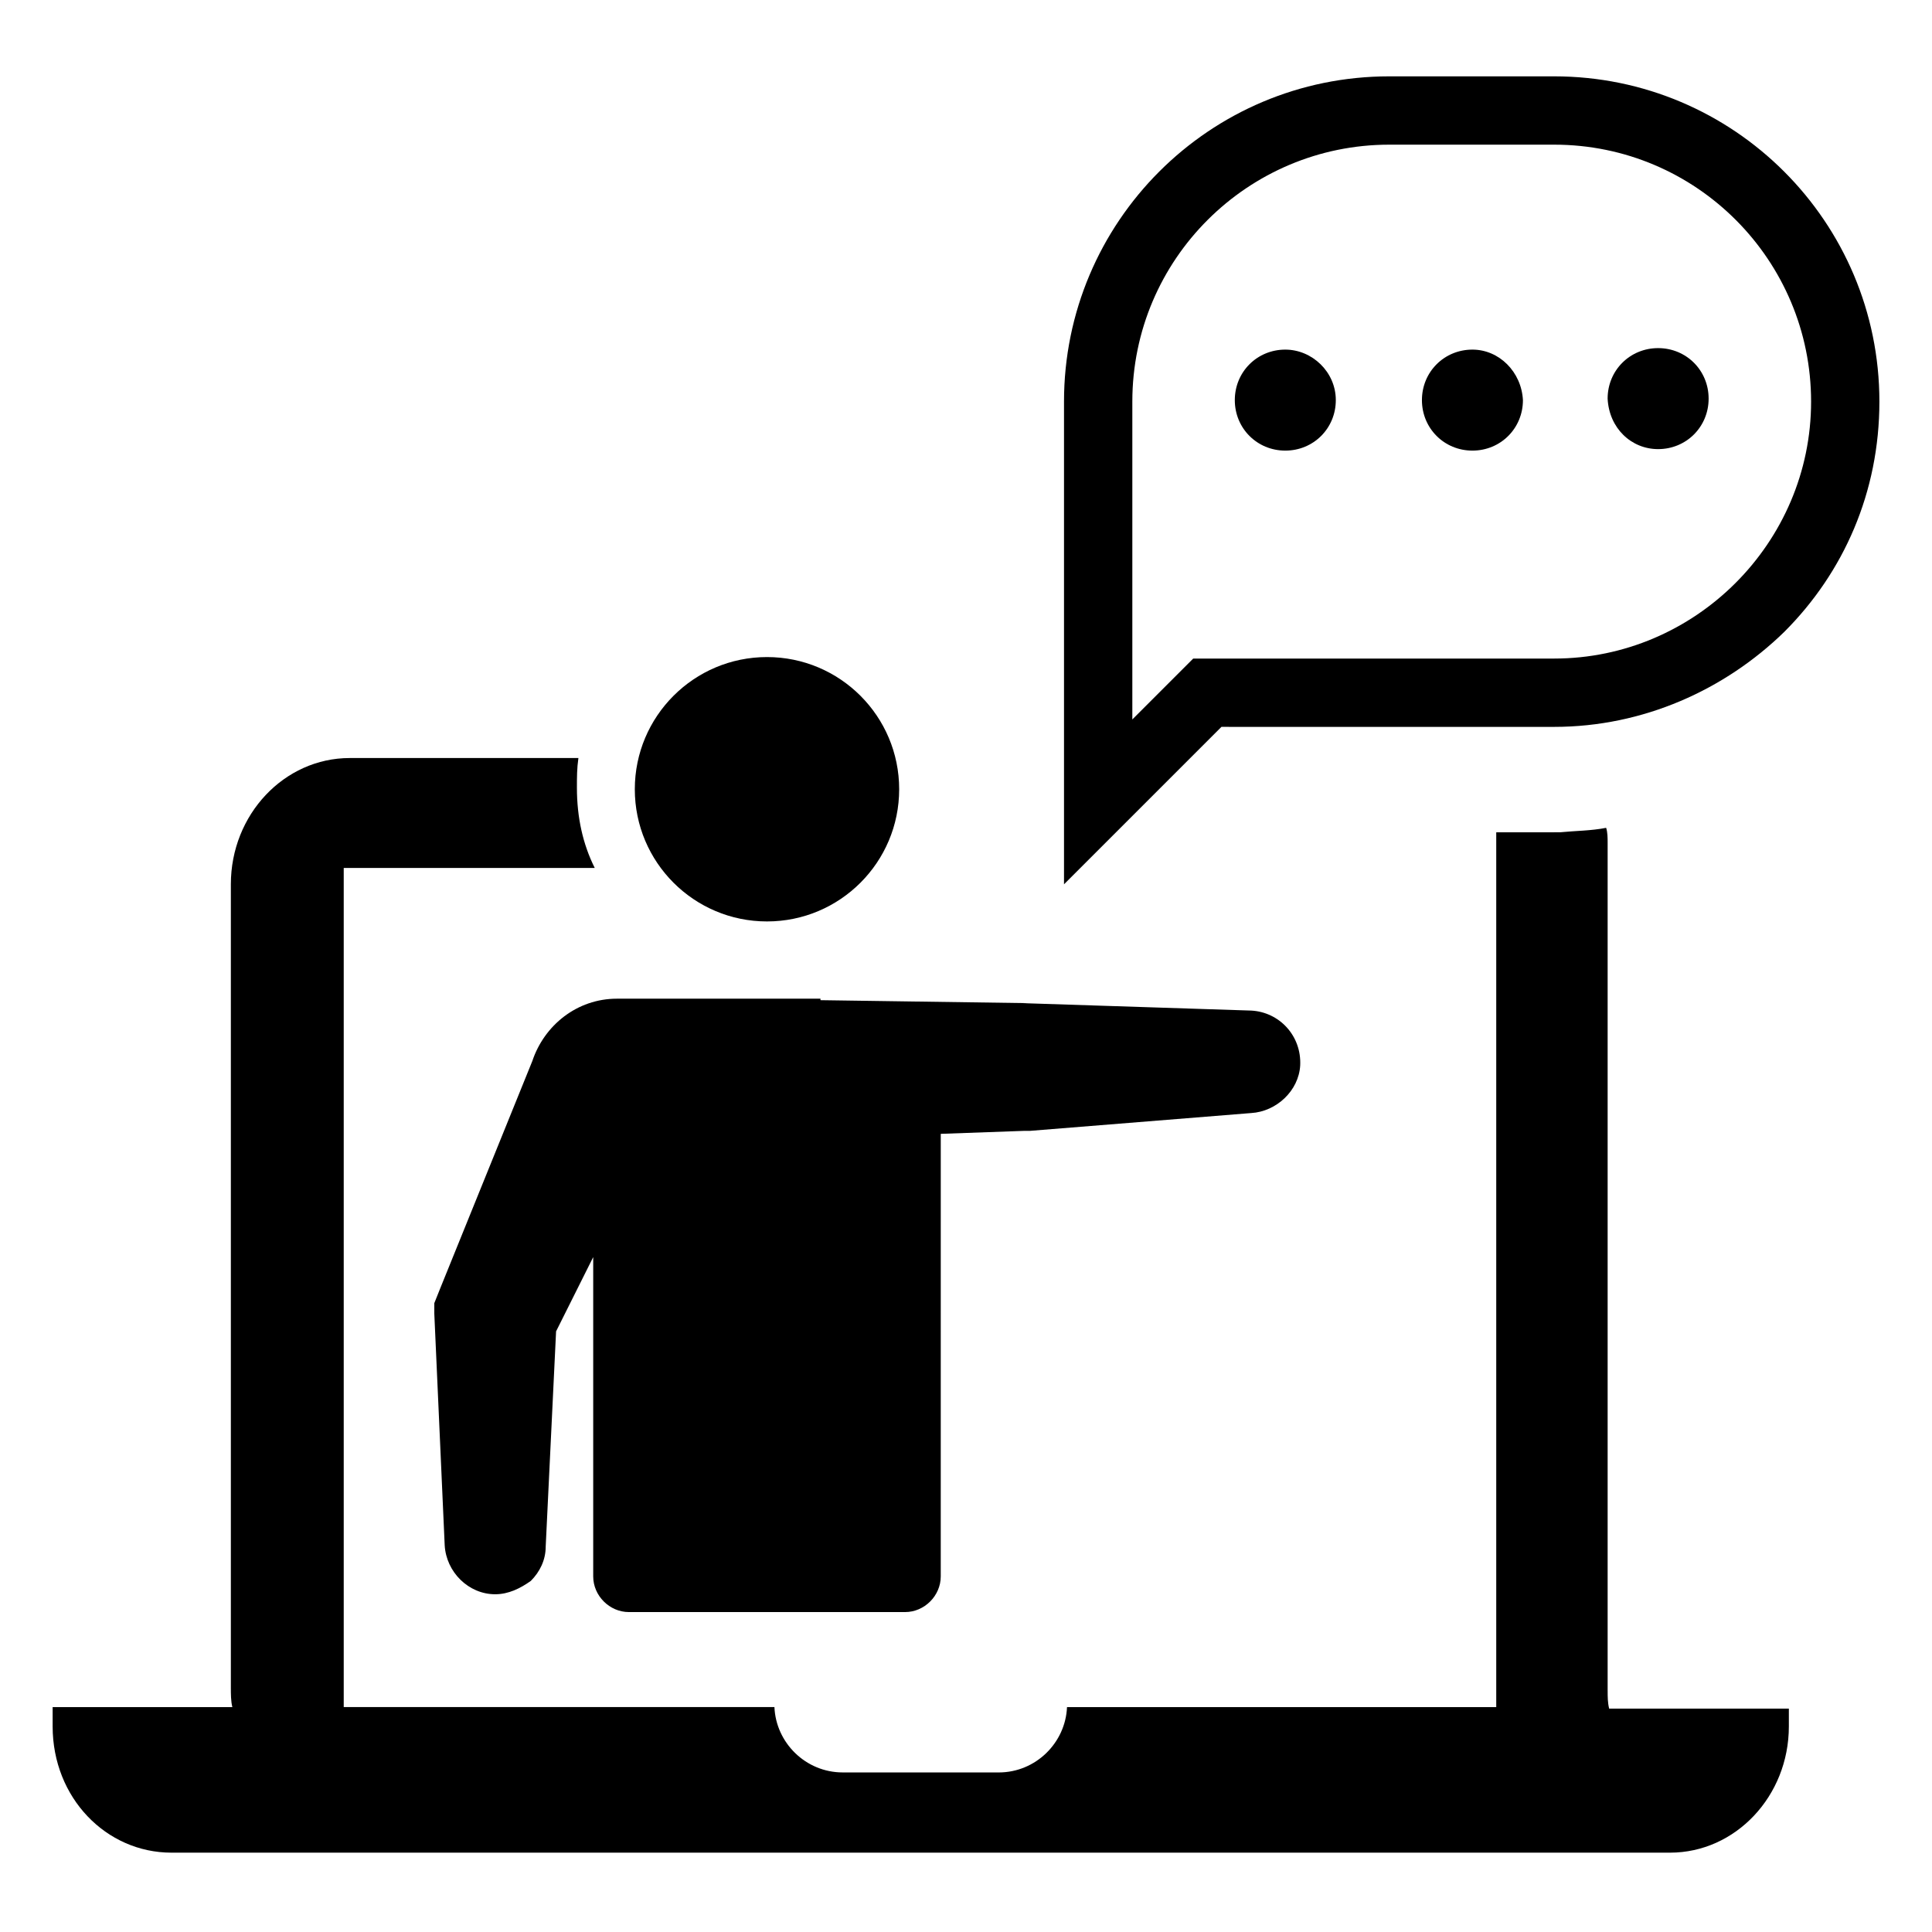 <?xml version="1.0" encoding="UTF-8"?>
<!-- Uploaded to: SVG Repo, www.svgrepo.com, Generator: SVG Repo Mixer Tools -->
<svg fill="#000000" width="800px" height="800px" version="1.1" viewBox="144 144 512 512" xmlns="http://www.w3.org/2000/svg">
 <g>
  <path d="m382.29 353.16c0 19.348-15.684 35.031-35.027 35.031-19.348 0-35.031-15.684-35.031-35.031s15.684-35.031 35.031-35.031c19.344 0 35.027 15.684 35.027 35.031"/>
  <path d="m285.07 425.19-24.402 60.223-1.574 3.938v2.754l2.754 61.402c0.395 7.086 6.297 12.988 13.383 12.988 3.543 0 6.691-1.574 9.445-3.543 2.363-2.363 3.938-5.512 3.938-9.055l2.754-57.07 9.84-19.68v84.625c0 5.117 4.328 9.445 9.445 9.445h73.211c5.117 0 9.445-4.328 9.445-9.445l0.004-117.29 22.043-0.789h1.574l58.648-4.723c6.691-0.395 12.594-5.902 12.988-12.594 0.395-7.871-5.512-14.168-12.988-14.562l-60.613-1.969h1.574l-55.105-0.789v-0.395h-53.926c-10.629 0-19.289 7.086-22.438 16.531z"/>
  <path d="m570.04 592.07v-224.75c0-1.18 0-2.754-0.395-3.938-3.938 0.789-8.266 0.789-12.203 1.18l-16.922 0.004v231.83h-113.75c-0.395 9.445-8.266 17.32-18.105 17.32l-41.328-0.004c-9.84 0-17.711-7.871-18.105-17.32h-114.14v-222.38h66.52c-3.148-6.297-4.723-13.383-4.723-21.254 0-2.754 0-5.117 0.395-7.871h-60.617c-17.32 0-31.488 14.957-31.488 33.457v212.94c0 1.574 0 3.543 0.395 5.117h-47.625v5.117c0 18.895 14.168 33.457 31.488 33.457h397.14c17.32 0 31.488-14.957 31.488-33.457v-4.723h-47.625c-0.395-1.574-0.395-3.152-0.395-4.727z"/>
  <path d="m583.42 263.02c7.477 0 13.383-5.902 13.383-13.383 0-7.477-5.902-13.383-13.383-13.383-7.477 0-13.383 5.902-13.383 13.383 0.395 7.875 6.297 13.383 13.383 13.383z"/>
  <path d="m534.21 236.65c-7.477 0-13.383 5.902-13.383 13.383 0 7.477 5.902 13.383 13.383 13.383 7.477 0 13.383-5.902 13.383-13.383-0.391-7.477-6.297-13.383-13.383-13.383z"/>
  <path d="m484.62 236.65c-7.477 0-13.383 5.902-13.383 13.383 0 7.477 5.902 13.383 13.383 13.383 7.477 0 13.383-5.902 13.383-13.383 0-7.477-6.297-13.383-13.383-13.383z"/>
  <path d="m555.86 336.63c23.617 0 45.266-9.84 61.008-25.191 15.742-15.742 25.191-37 25.191-61.008 0-47.625-38.574-86.199-86.199-86.199h-43.688c-47.625 0-86.199 38.574-86.199 86.199v127.92l41.723-41.723zm-111.78-1.969v-84.23c0-37.785 30.699-68.094 68.094-68.094h43.691c37.785 0 68.094 30.699 68.094 68.094 0 37.391-30.699 68.094-68.094 68.094h-95.648z"/>
 </g>
</svg>